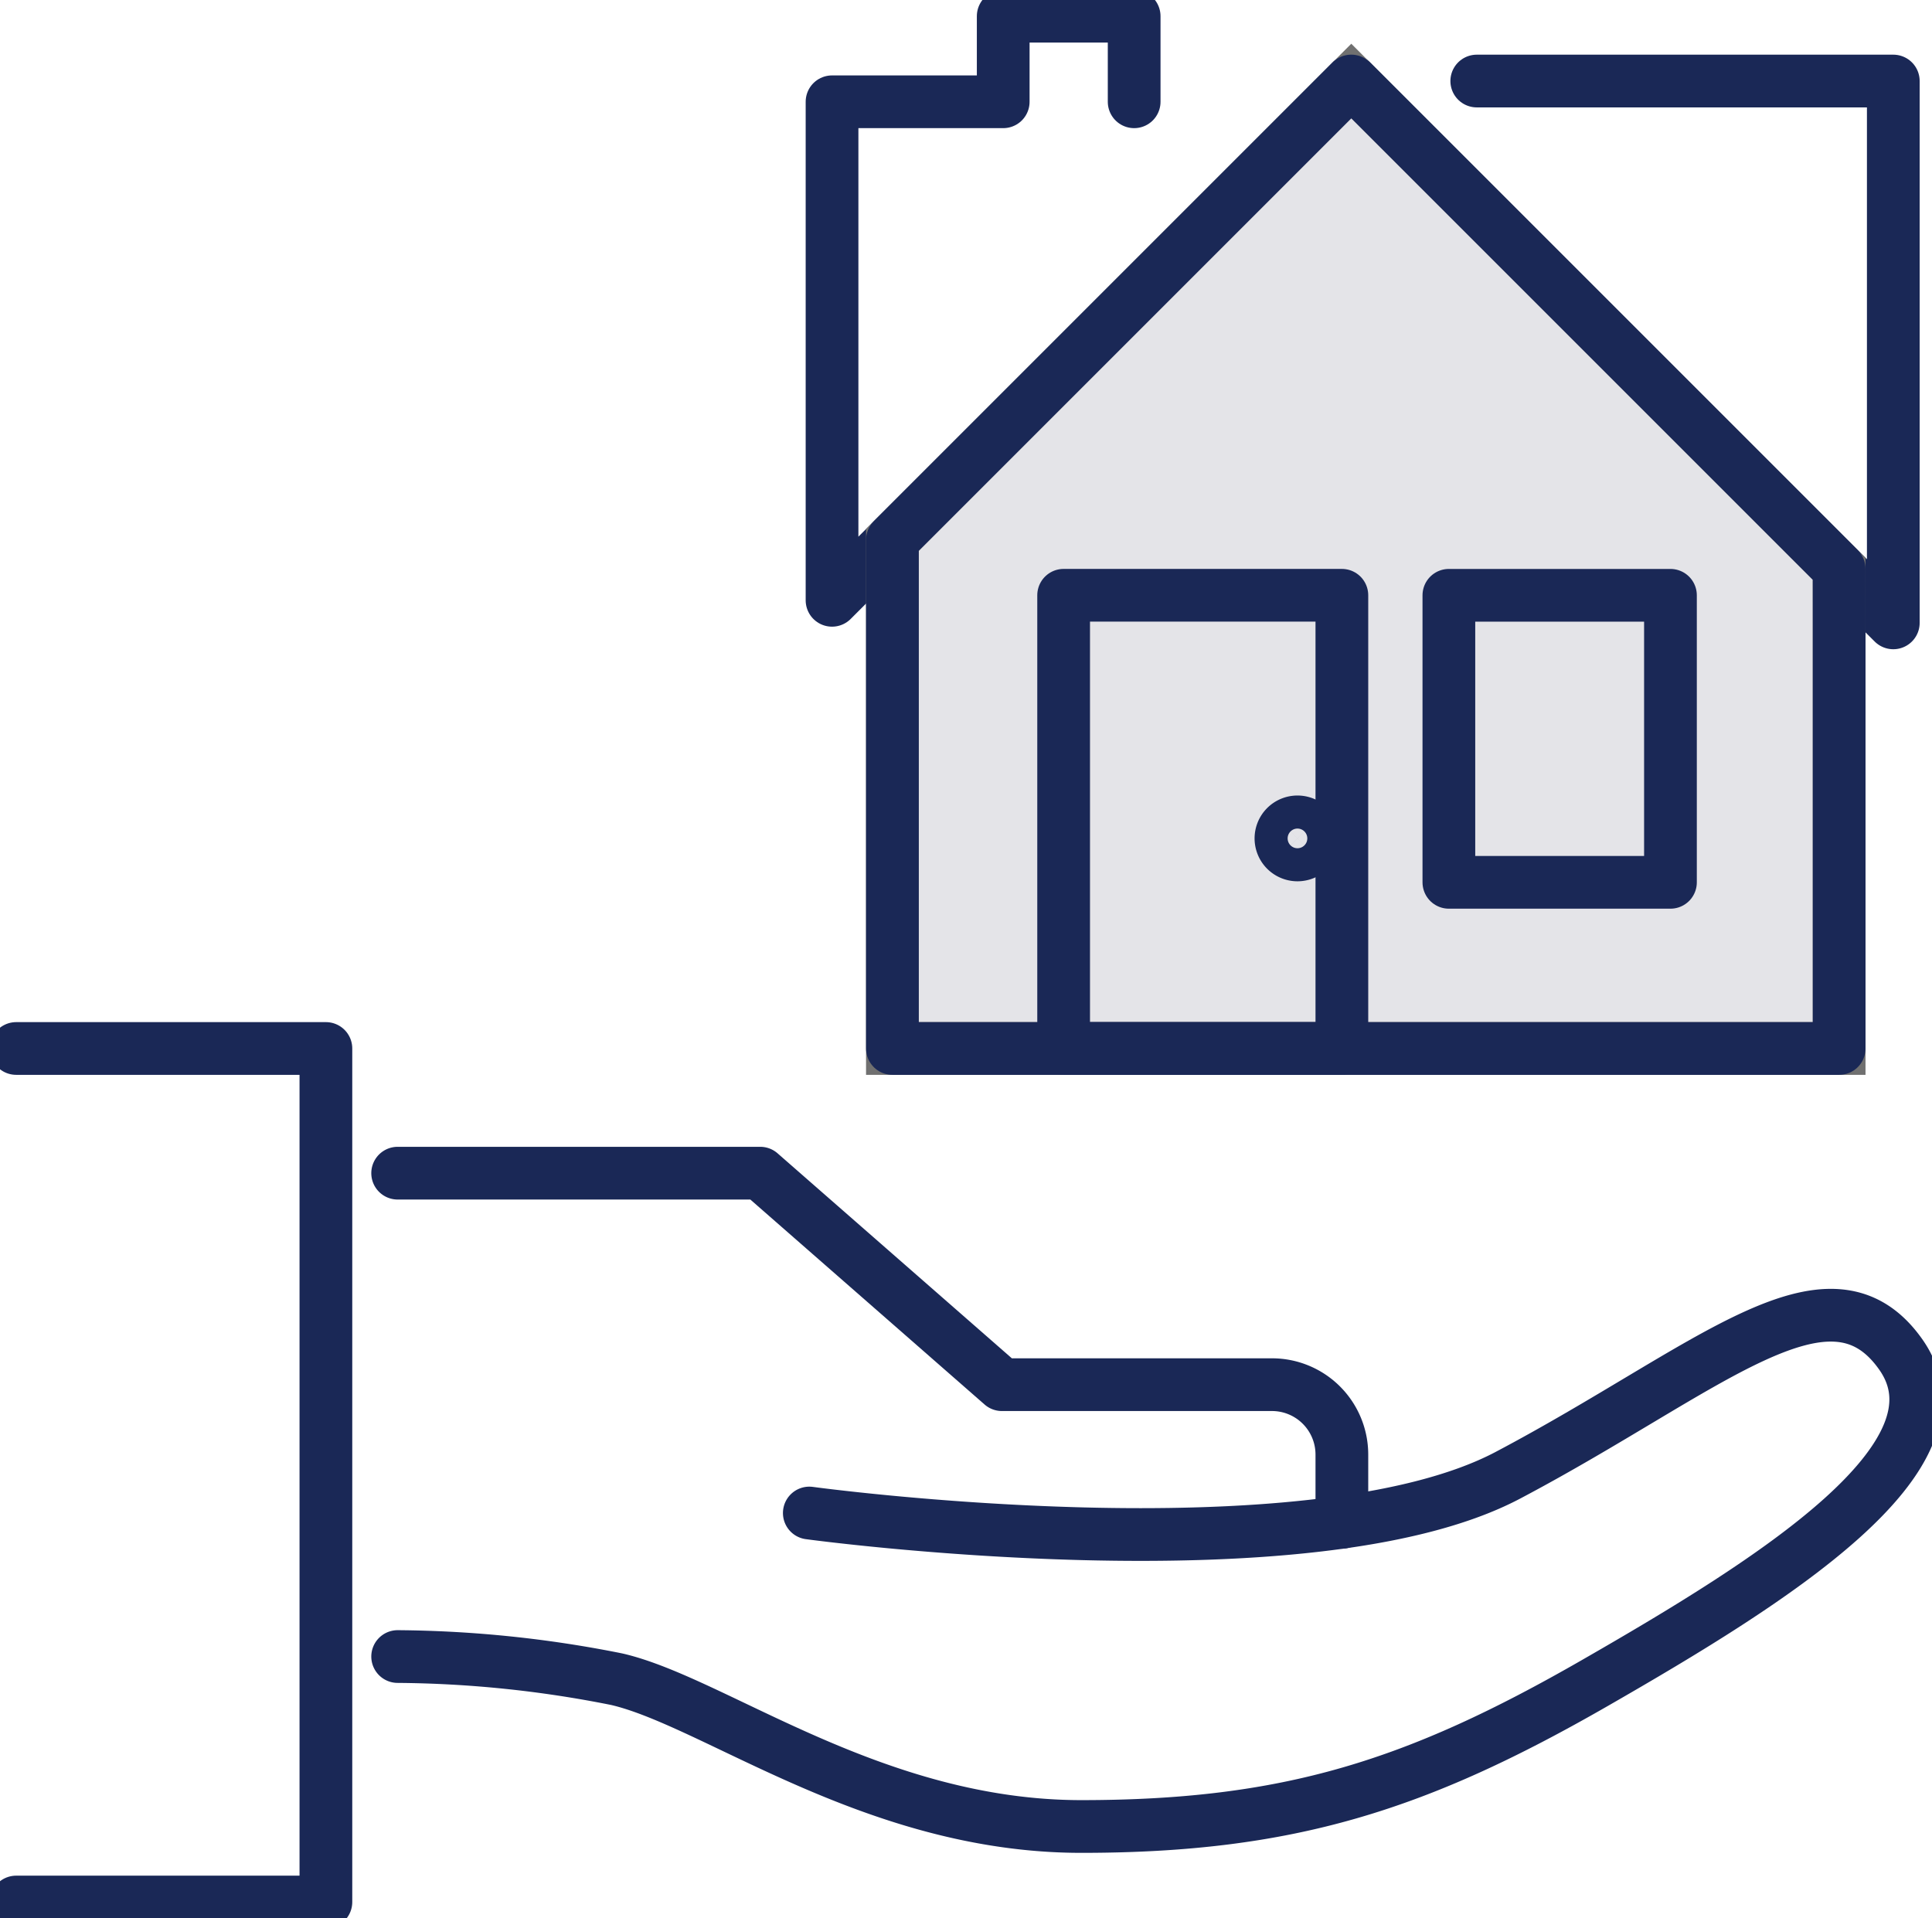 <svg id="Groupe_2193" data-name="Groupe 2193" xmlns="http://www.w3.org/2000/svg" xmlns:xlink="http://www.w3.org/1999/xlink" width="73.285" height="72.765" viewBox="0 0 73.285 72.765">
  <defs>
    <clipPath id="clip-path">
      <rect id="Rectangle_1273" data-name="Rectangle 1273" width="73.285" height="72.765" fill="none" stroke="#707070" stroke-width="2"/>
    </clipPath>
  </defs>
  <g id="Groupe_2192" data-name="Groupe 2192" clip-path="url(#clip-path)">
    <path id="Tracé_35262" data-name="Tracé 35262" d="M2,129.554H13.748v32.378H2" transform="translate(-1.386 -89.781)" fill="none" stroke="#1a2856" stroke-linecap="round" stroke-linejoin="round" stroke-width="2"/>
    <path id="Tracé_35263" data-name="Tracé 35263" d="M49.132,175.455a43.7,43.7,0,0,1,8.309.86c3.725.86,9.742,5.587,17.622,5.587s12.75-1.576,19.484-5.444,14.326-8.6,11.6-12.464-7.306.573-14.9,4.584-26.5,1.433-26.5,1.433" transform="translate(-34.048 -112.616)" fill="none" stroke="#1a2856" stroke-linecap="round" stroke-linejoin="round" stroke-width="2"/>
    <path id="Tracé_35264" data-name="Tracé 35264" d="M84.948,158.2v-2.572a2.651,2.651,0,0,0-2.65-2.65H72.054l-9.169-8.023H49.132" transform="translate(-34.048 -100.452)" fill="none" stroke="#1a2856" stroke-linecap="round" stroke-linejoin="round" stroke-width="2"/>
    <path id="Tracé_35265" data-name="Tracé 35265" d="M114.26,5.247V2h-4.967V5.247H102.8V24.158l19.7-19.7,20.556,20.556V4.46h-15.8" transform="translate(-71.239 -1.386)" fill="none" stroke="#1a2856" stroke-linecap="round" stroke-linejoin="round" stroke-width="2"/>
    <path id="Tracé_35266" data-name="Tracé 35266" d="M146.177,30.567V46.711H110.265V27.418l17.406-17.407,18.505,18.505Z" transform="translate(-76.414 -6.938)" fill="#e4e4e8" stroke="#707070" stroke-width="2"/>
    <path id="Tracé_35267" data-name="Tracé 35267" d="M146.177,30.567V46.711H110.265V27.418l17.406-17.407,18.505,18.505Z" transform="translate(-76.414 -6.938)" fill="none" stroke="#1a2856" stroke-linecap="round" stroke-linejoin="round" stroke-width="2"/>
    <rect id="Rectangle_1271" data-name="Rectangle 1271" width="10.554" height="17.192" transform="translate(40.346 22.581)" fill="none" stroke="#1a2856" stroke-linecap="round" stroke-linejoin="round" stroke-width="2"/>
    <rect id="Rectangle_1272" data-name="Rectangle 1272" width="8.405" height="10.888" transform="translate(54.959 22.582)" fill="none" stroke="#1a2856" stroke-linecap="round" stroke-linejoin="round" stroke-width="2"/>
    <path id="Tracé_35268" data-name="Tracé 35268" d="M159.525,102.181a.627.627,0,1,1-.627-.627A.627.627,0,0,1,159.525,102.181Z" transform="translate(-109.682 -70.377)" fill="none" stroke="#1a2856" stroke-linecap="round" stroke-linejoin="round" stroke-width="2"/>
  </g>
</svg>
